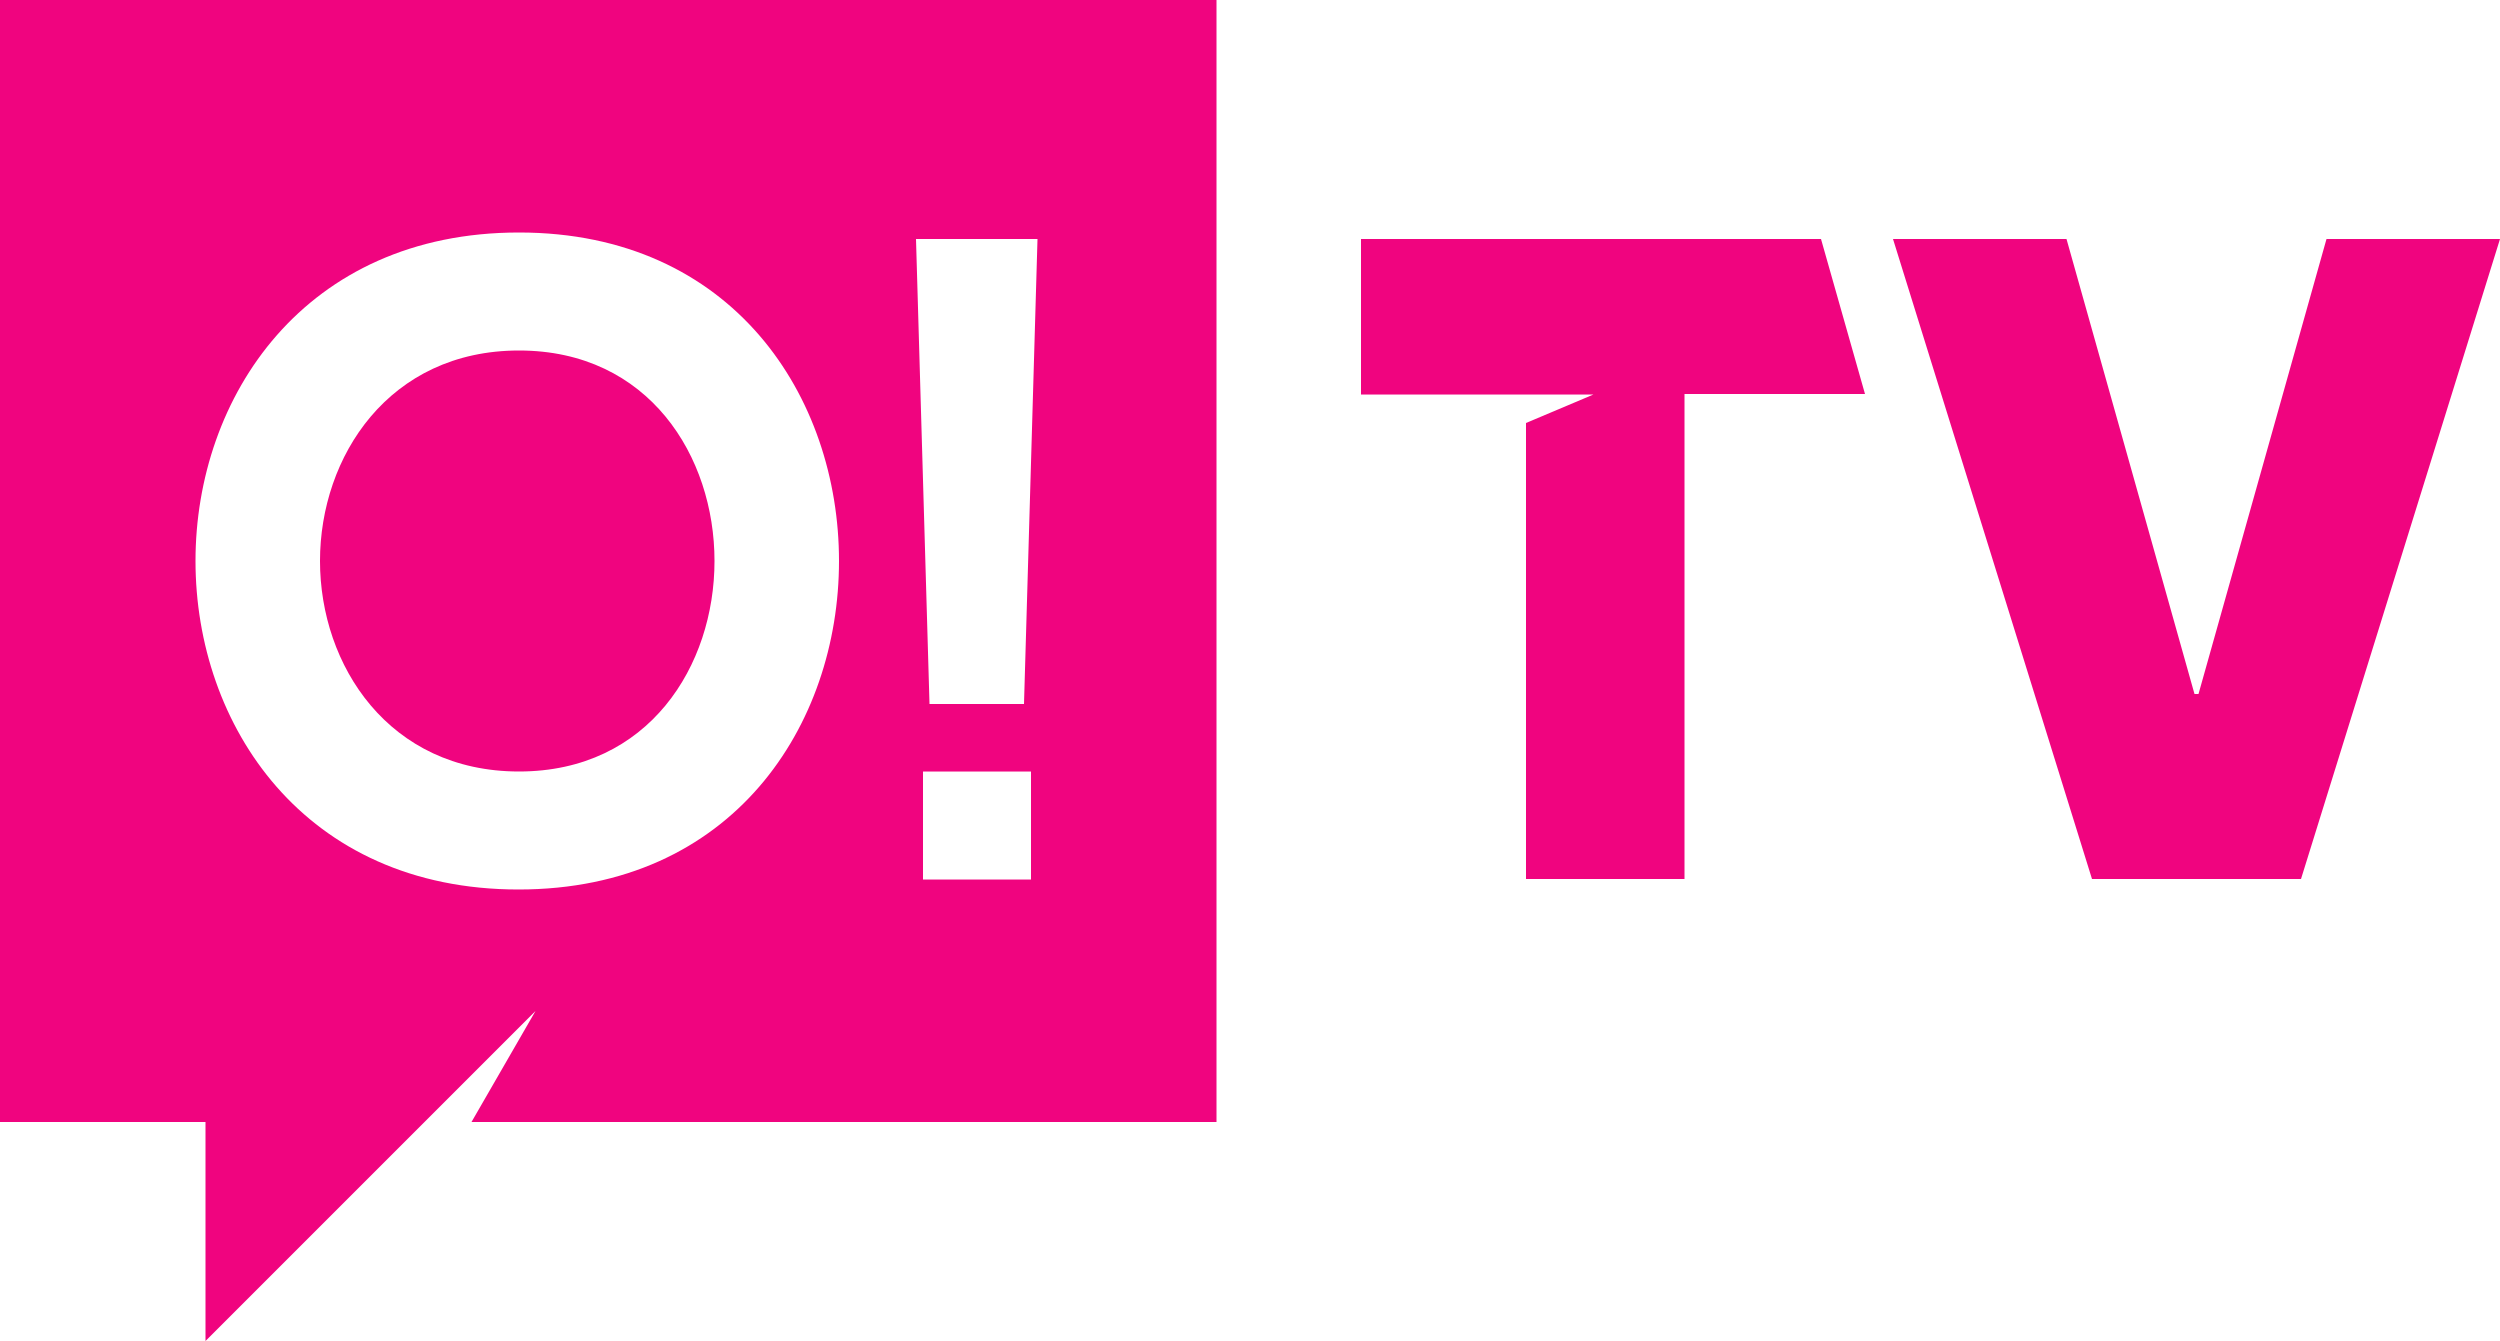 <?xml version="1.0" encoding="utf-8"?>
<!-- Generator: Adobe Illustrator 27.9.0, SVG Export Plug-In . SVG Version: 6.00 Build 0)  -->
<svg version="1.1" id="Слой_1" xmlns="http://www.w3.org/2000/svg" xmlns:xlink="http://www.w3.org/1999/xlink" x="0px" y="0px"
	 width="500px" height="268.2px" viewBox="0 0 500 268.2" style="enable-background:new 0 0 500 268.2;" xml:space="preserve">
<style type="text/css">
	.st0{fill-rule:evenodd;clip-rule:evenodd;fill:#F0047F;}
</style>
<g id="Page-1">
	<g id="fde4f0ecb2e68f4c44eb5dd41465498a">
		<path id="Shape" class="st0" d="M243.3,224.4H94.3l12.8-22.2l-66,66v-43.8H0V0h243.3V224.4z M103.8,46.5
			c-42.9,0-64.7,32.9-64.7,65.7s21.7,65.7,64.6,65.7s64.1-32.9,64.1-65.7S146.6,46.5,103.8,46.5z M103.8,70.1
			c-26,0-39.8,21.2-39.8,42.1s13.8,42.1,39.8,42.1s39.1-21.2,39.1-42.1S129.8,70.1,103.8,70.1z M207.5,47.8h-24.3l2.7,93h18.9
			L207.5,47.8z M184.6,154.3v21.6h21.6v-21.6H184.6z M272.2,47.8h92l8.8,31h-36.1v97h-31.7V84.6l13.5-5.7h-46.5V47.8z M439.7,138.8
			l25.6-91H500l-39.8,128h-41.8l-39.8-128h34.7l25.6,91H439.7z"/>
	</g>
</g>
</svg>
